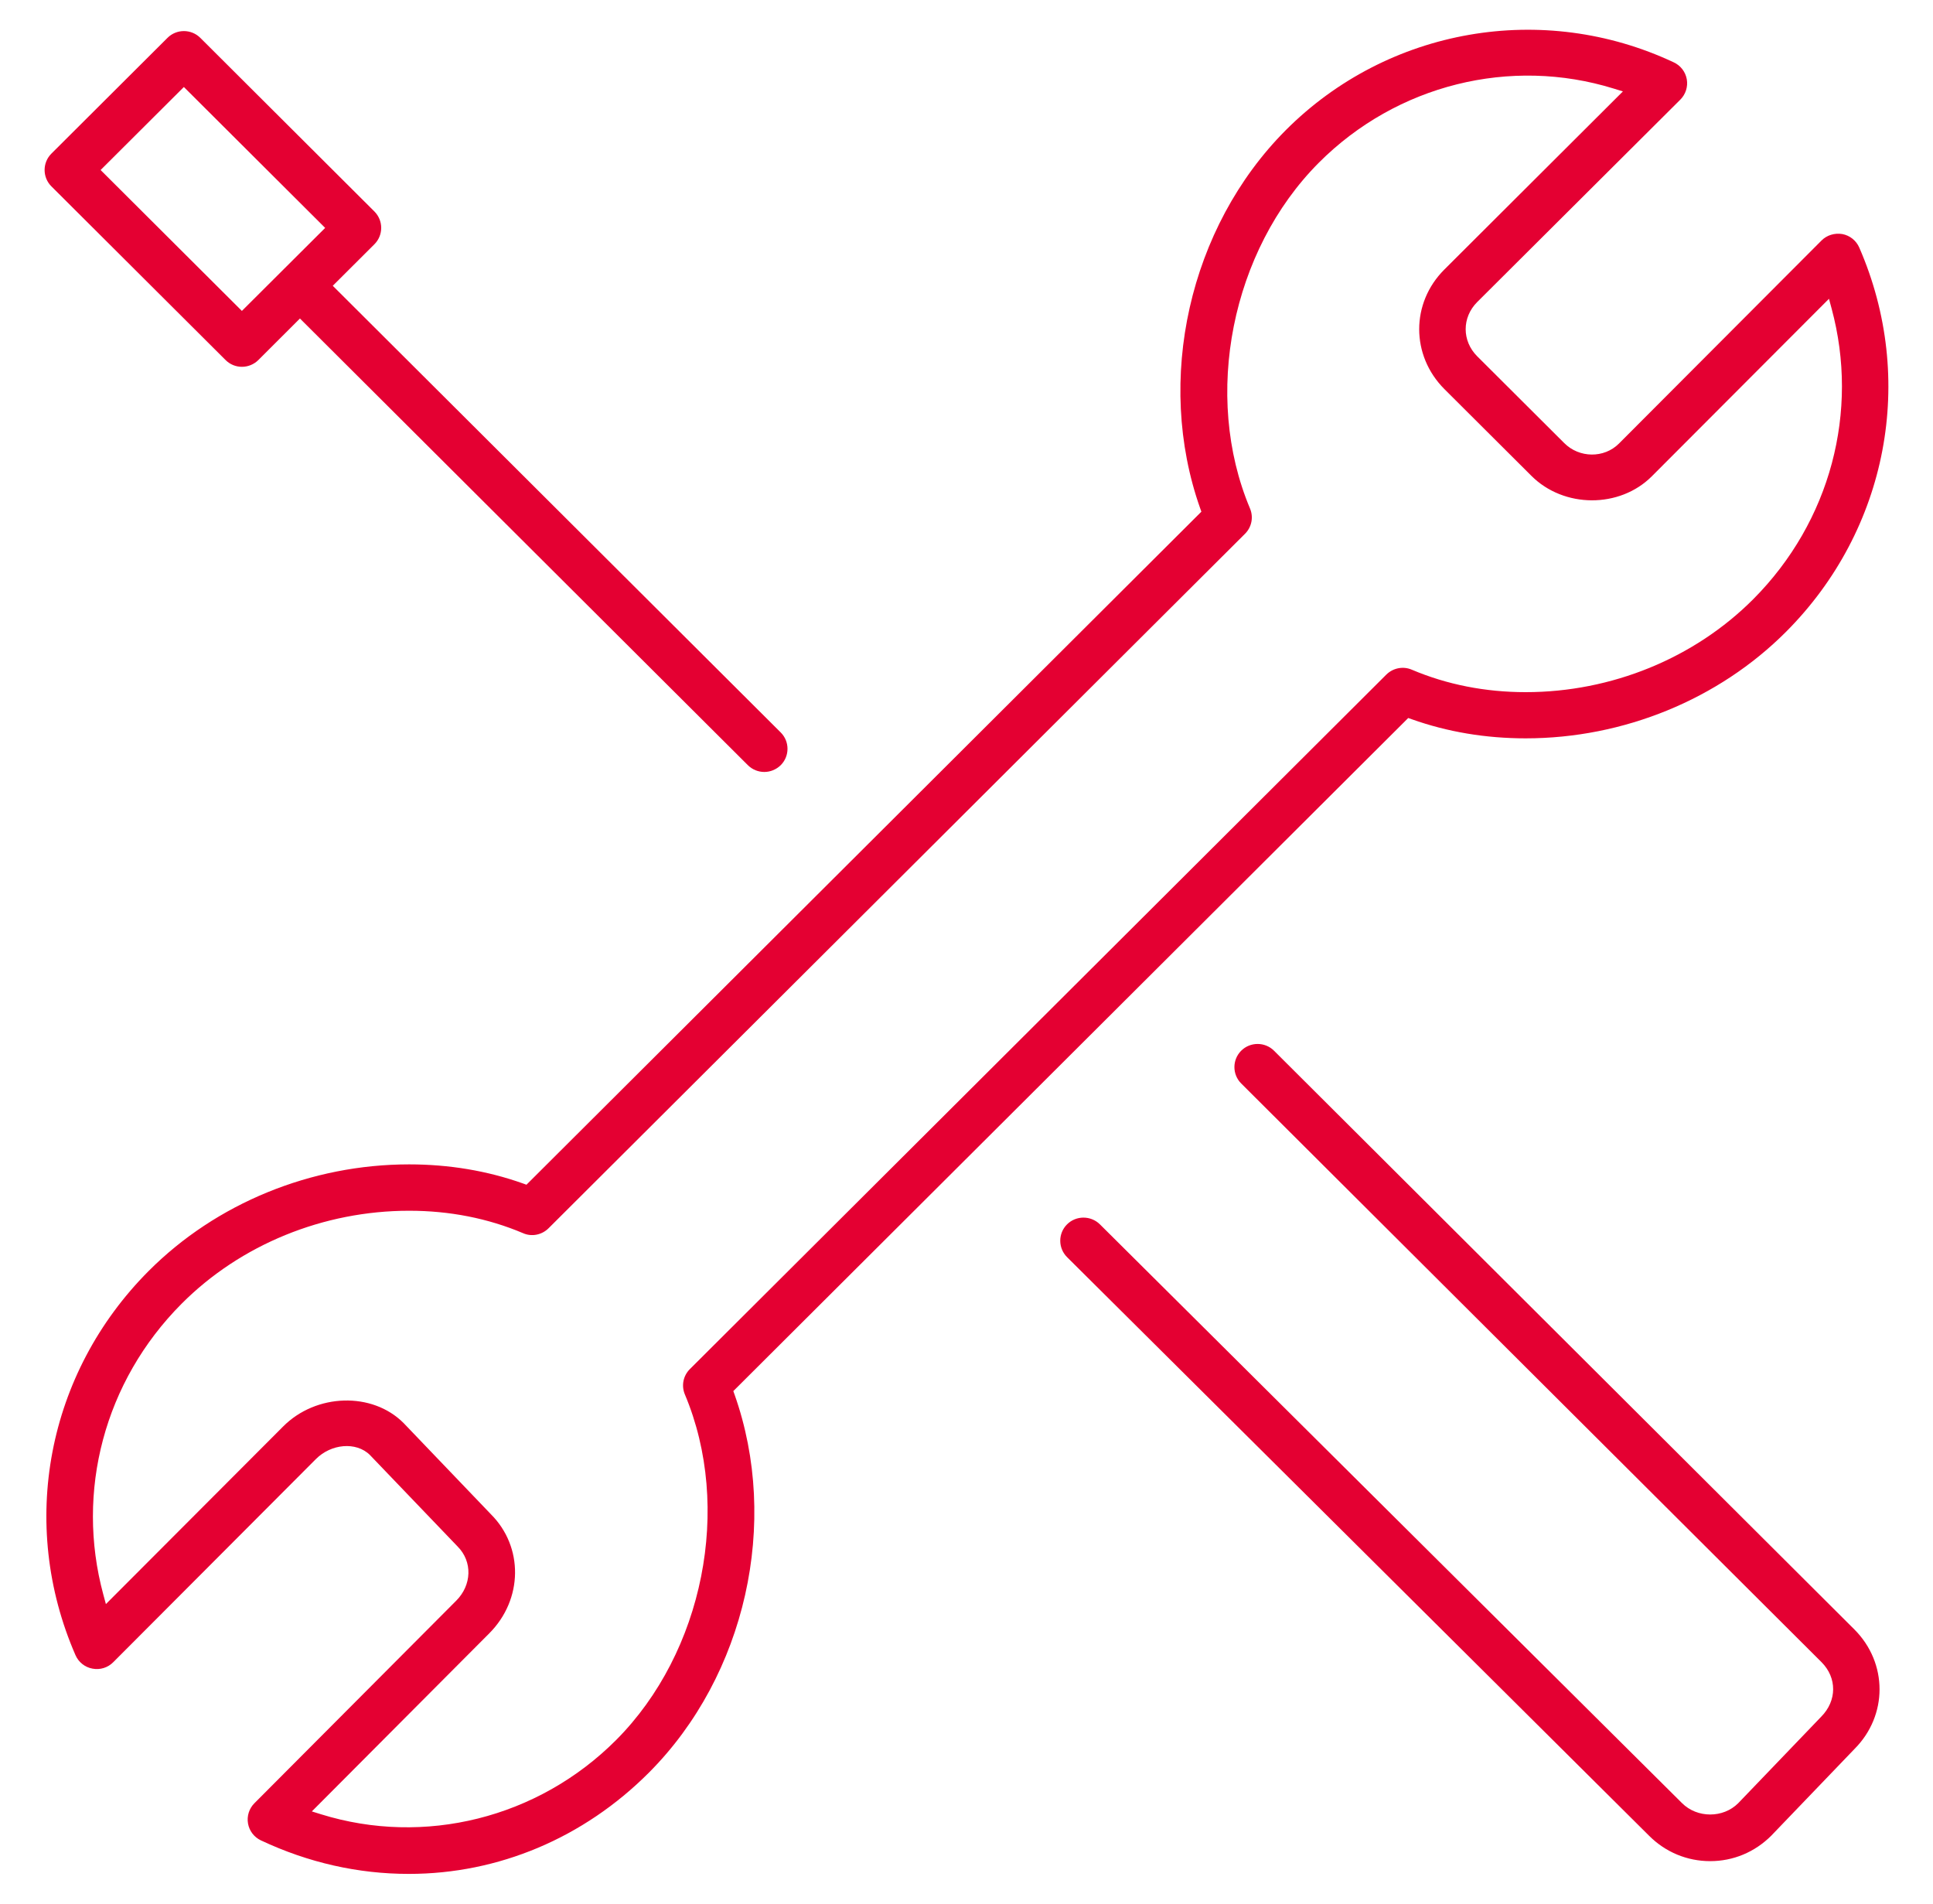 <svg width="65" height="64" viewBox="0 0 65 64" fill="none" xmlns="http://www.w3.org/2000/svg">
<path fill-rule="evenodd" clip-rule="evenodd" d="M3.604 53.334C3.604 53.334 3.604 53.334 3.604 53.334C3.605 53.334 3.605 53.334 3.605 53.334C3.605 53.334 3.605 53.334 3.604 53.334ZM61.459 10.641C61.459 10.641 61.459 10.641 61.459 10.641C61.459 10.641 61.458 10.64 61.458 10.64C61.458 10.64 61.459 10.641 61.459 10.641ZM49.673 11.978L52.597 14.893C53.103 15.404 53.94 15.412 54.438 14.914L61.252 8.085C61.432 7.904 61.696 7.826 61.951 7.869C62.204 7.916 62.418 8.087 62.521 8.324C64.446 12.739 63.483 17.807 60.061 21.238C57.79 23.515 54.596 24.823 51.302 24.823C49.959 24.823 48.673 24.608 47.47 24.18L47.354 24.139L24.659 46.768L24.7 46.883C26.223 51.179 25.083 56.324 21.822 59.594C19.628 61.792 16.764 63 13.749 63C12.042 63 10.368 62.623 8.775 61.874C8.546 61.767 8.384 61.556 8.34 61.307C8.296 61.057 8.377 60.802 8.556 60.623L15.344 53.812C15.862 53.291 15.897 52.506 15.388 51.993L15.387 51.992L12.448 48.926L12.446 48.923C12.209 48.684 11.873 48.593 11.544 48.621C11.215 48.649 10.879 48.796 10.621 49.055L3.808 55.883L3.807 55.884C3.626 56.067 3.366 56.148 3.109 56.099C2.855 56.053 2.641 55.882 2.538 55.645C0.613 51.229 1.576 46.162 4.998 42.731C7.269 40.453 10.463 39.146 13.757 39.146C15.1 39.146 16.386 39.361 17.587 39.788L17.703 39.83L40.398 17.203L40.357 17.087C38.837 12.791 39.976 7.647 43.237 4.375C46.669 0.937 51.887 0.03 56.284 2.097C56.515 2.204 56.677 2.417 56.721 2.666C56.764 2.915 56.683 3.17 56.504 3.349L49.67 10.158C49.158 10.674 49.156 11.46 49.673 11.978ZM55.545 16.013C54.465 17.095 52.587 17.091 51.493 15.995L48.568 13.079C47.441 11.948 47.441 10.187 48.567 9.063L54.573 3.073L54.264 2.978C50.798 1.905 46.971 2.839 44.344 5.474C41.407 8.421 40.435 13.303 42.033 17.094C42.156 17.385 42.091 17.721 41.866 17.945L18.446 41.294C18.22 41.519 17.879 41.587 17.591 41.46L17.589 41.459C16.406 40.958 15.117 40.705 13.759 40.705C10.877 40.705 8.09 41.841 6.107 43.831C3.505 46.442 2.539 50.149 3.473 53.604L3.561 53.929L9.518 47.961C10.628 46.842 12.518 46.787 13.569 47.84L13.57 47.841L16.506 50.907L16.509 50.91C17.605 52.006 17.592 53.769 16.453 54.912L10.486 60.899L10.793 60.995C14.261 62.073 18.09 61.133 20.719 58.498C23.656 55.552 24.628 50.672 23.03 46.881C22.907 46.59 22.972 46.254 23.197 46.03L46.617 22.68C46.843 22.457 47.182 22.389 47.474 22.515C48.656 23.016 49.946 23.27 51.304 23.27C54.186 23.27 56.973 22.133 58.956 20.144C61.558 17.532 62.524 13.826 61.59 10.371L61.502 10.045L55.545 16.013ZM61.252 55.882C61.776 56.407 61.773 57.179 61.24 57.716L61.239 57.717L58.45 60.623C57.942 61.131 57.07 61.13 56.559 60.619L36.985 41.161C36.68 40.861 36.184 40.86 35.88 41.164C35.576 41.468 35.577 41.961 35.882 42.265L55.456 61.72C56.005 62.269 56.732 62.571 57.507 62.571C58.282 62.571 59.008 62.27 59.569 61.708L59.57 61.706L62.359 58.801C63.484 57.675 63.484 55.912 62.358 54.783L42.841 35.325C42.537 35.022 42.041 35.022 41.737 35.325C41.433 35.629 41.433 36.122 41.737 36.426L61.252 55.882ZM8.134 12.332C8.334 12.332 8.534 12.256 8.688 12.104L10.086 10.708L25.147 25.724C25.3 25.876 25.5 25.953 25.7 25.953C25.899 25.953 26.099 25.876 26.253 25.725C26.557 25.422 26.557 24.928 26.253 24.625L11.19 9.608L12.589 8.213C12.895 7.907 12.895 7.416 12.59 7.11L6.736 1.273C6.431 0.969 5.936 0.969 5.632 1.273L1.728 5.165C1.424 5.468 1.424 5.962 1.728 6.265L7.584 12.103C7.735 12.255 7.934 12.332 8.134 12.332ZM3.383 5.716L8.134 10.453L10.934 7.662L6.183 2.925L3.383 5.716Z" fill="#E40032"/>
</svg>
